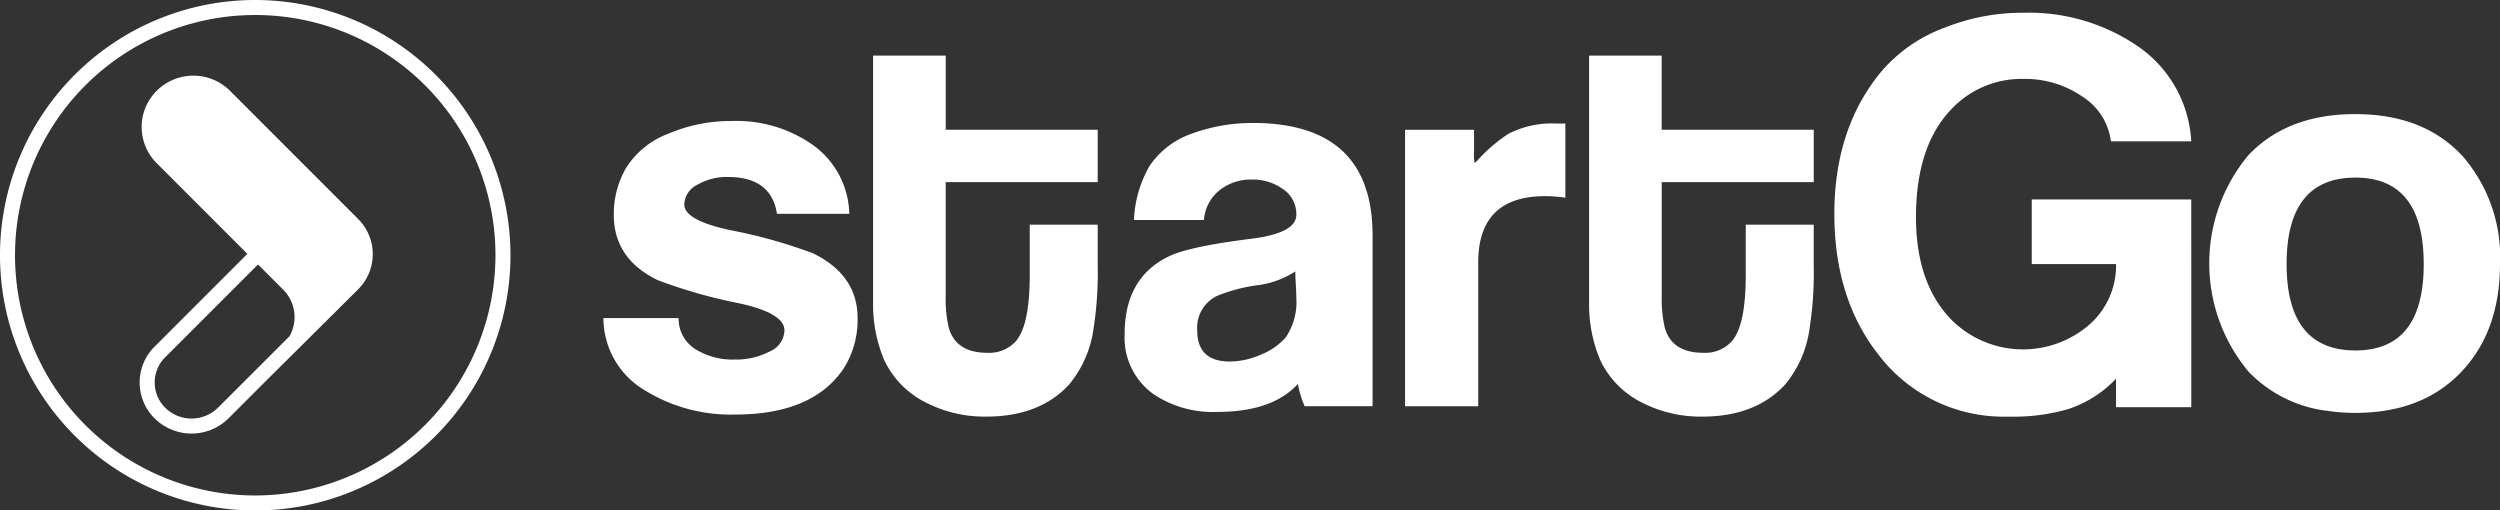 <svg xmlns="http://www.w3.org/2000/svg" width="235.827" height="48.155" viewBox="0 0 235.827 48.155"><rect x="0" y="0" width="235.827" height="48.155" fill="#333333" stroke="none"/><g id="Grupo_1065" data-name="Grupo 1065" transform="translate(-100 -2747.786)"><g id="Grupo_1056" data-name="Grupo 1056" transform="translate(156.917 2748.989)"><g id="Grupo_1055" data-name="Grupo 1055" transform="translate(0 0)"><path id="Trazado_86" data-name="Trazado 86" d="M144.49,711.325a48.054,48.054,0,0,0-7.9-2.2q-4.221-.927-4.221-2.4a2.143,2.143,0,0,1,1.227-1.858,5.518,5.518,0,0,1,2.9-.734q4.073,0,4.614,3.475h6.822a8.208,8.208,0,0,0-3.669-6.656,12.521,12.521,0,0,0-7.388-2.1,15.06,15.06,0,0,0-6.018,1.2,8.061,8.061,0,0,0-3.964,3.2,8.649,8.649,0,0,0-1.174,4.453q0,4.16,4.159,6.166a48.223,48.223,0,0,0,7.78,2.2q4.158.929,4.16,2.544a2.248,2.248,0,0,1-1.4,1.981,6.81,6.81,0,0,1-3.3.758,6.63,6.63,0,0,1-3.62-.93,3.369,3.369,0,0,1-1.665-2.984h-7.094a7.928,7.928,0,0,0,3.963,6.851,15.4,15.4,0,0,0,8.465,2.25q7.239,0,10.176-4.256a8.527,8.527,0,0,0,1.371-4.845q0-4.061-4.221-6.115" transform="translate(-124.735 -688.641)" fill="#fff"></path><path id="Trazado_87" data-name="Trazado 87" d="M151.714,693.97h-6.85v23.34a13.4,13.4,0,0,0,1.028,5.333,8.534,8.534,0,0,0,3.963,4.061,12.144,12.144,0,0,0,5.677,1.321q5.04,0,7.828-3.034a10.407,10.407,0,0,0,2.3-5.285,33.835,33.835,0,0,0,.392-5.919v-3.865H159.64v4.745q0,4.844-1.369,6.312a3.387,3.387,0,0,1-2.642,1.026q-2.937,0-3.623-2.347a11.84,11.84,0,0,1-.293-3.034V705.909h14.338v-4.942H151.714Z" transform="translate(-119.421 -689.929)" fill="#fff"></path><path id="Trazado_88" data-name="Trazado 88" d="M175.918,699a16.545,16.545,0,0,0-5.871.977,7.991,7.991,0,0,0-4.036,3.035,11.038,11.038,0,0,0-1.494,5.137h6.6a3.952,3.952,0,0,1,1.576-2.887,4.775,4.775,0,0,1,2.954-.93,4.887,4.887,0,0,1,2.93.905,2.843,2.843,0,0,1,1.256,2.423q0,1.714-4.185,2.251-5.906.732-7.827,1.663-4.185,2.008-4.184,7.339a6.54,6.54,0,0,0,2.74,5.677,10.073,10.073,0,0,0,5.97,1.664q5.233,0,7.633-2.642a9.142,9.142,0,0,0,.636,2.1h6.408v-16.1q0-10.521-11.107-10.616m2.887,20.256a6.162,6.162,0,0,1-2.3,1.591,7.371,7.371,0,0,1-2.936.658q-3.083,0-3.083-2.934a3.326,3.326,0,0,1,1.811-3.231,15.158,15.158,0,0,1,3.816-1.026A8.51,8.51,0,0,0,179.735,713q0,.391.048,1.222t.049,1.273a5.894,5.894,0,0,1-1.028,3.767" transform="translate(-114.465 -688.6)" fill="#fff"></path><path id="Trazado_89" data-name="Trazado 89" d="M194.3,700.019a14.789,14.789,0,0,0-3.034,2.643.574.574,0,0,0-.147.1,4.858,4.858,0,0,1-.049-1.126v-2.006h-6.507v26.08h6.9V712.154q0-6.261,6.312-6.264a12.925,12.925,0,0,1,1.907.148v-7h-.929a8.916,8.916,0,0,0-4.453.978" transform="translate(-108.939 -688.59)" fill="#fff"></path><path id="Trazado_90" data-name="Trazado 90" d="M205.145,693.97H198.3v23.34a13.4,13.4,0,0,0,1.028,5.333,8.533,8.533,0,0,0,3.963,4.061,12.141,12.141,0,0,0,5.677,1.321q5.038,0,7.828-3.034a10.418,10.418,0,0,0,2.3-5.285,33.834,33.834,0,0,0,.392-5.919v-3.865h-6.411v4.745q0,4.844-1.37,6.312a3.383,3.383,0,0,1-2.642,1.026q-2.937,0-3.621-2.347a11.841,11.841,0,0,1-.293-3.034V705.909h14.338v-4.942H205.145Z" transform="translate(-105.315 -689.929)" fill="#fff"></path><path id="Trazado_91" data-name="Trazado 91" d="M250.269,708.387H235.221v6.09h7.952a7.388,7.388,0,0,1-2.718,5.886,9.557,9.557,0,0,1-12.933-.753q-3.221-3.424-3.221-9.563,0-6.59,3.233-10.063a9.091,9.091,0,0,1,6.922-2.97,9.5,9.5,0,0,1,5.533,1.661,5.864,5.864,0,0,1,2.7,4.227h7.578a11.618,11.618,0,0,0-5.249-9.108,18.161,18.161,0,0,0-10.549-3.02,19.755,19.755,0,0,0-7.47,1.409,14.361,14.361,0,0,0-5.957,4.126q-4.44,5.337-4.44,13.438,0,7.95,4.127,13.235a14.84,14.84,0,0,0,12.278,5.888,18.645,18.645,0,0,0,5.636-.705,10.95,10.95,0,0,0,4.529-2.867v2.681h7.1Z" transform="translate(-100.482 -690.773)" fill="#fff"></path><path id="Trazado_92" data-name="Trazado 92" d="M268.484,702.307q-3.673-3.968-10.115-3.97t-10.115,3.894a15.945,15.945,0,0,0,.025,20.395,12.351,12.351,0,0,0,7.349,3.692h.174v.025a18.345,18.345,0,0,0,2.566.176q6.289,0,9.964-3.843t3.673-10.223a14.485,14.485,0,0,0-3.523-10.146m-10.115,18.324q-6.49,0-6.492-8.151t6.492-8.153q6.441,0,6.443,8.153t-6.443,8.151" transform="translate(-93.095 -688.776)" fill="#fff"></path></g></g><path id="Trazado_508" data-name="Trazado 508" d="M366.429,678.156a24.077,24.077,0,1,0,24.077,24.077,24.1,24.1,0,0,0-24.077-24.077m0,46.738a22.661,22.661,0,1,1,22.661-22.661,22.686,22.686,0,0,1-22.661,22.661" transform="translate(-242.352 2069.63)" fill="#fff"></path><path id="Trazado_509" data-name="Trazado 509" d="M378.772,694.7a4.9,4.9,0,0,0-6.933,0,4.82,4.82,0,0,0,0,6.809l8.562,8.563-8.766,8.766a4.771,4.771,0,0,0,0,6.739,4.959,4.959,0,0,0,7,0l4.081-4.078,8.14-8.084a4.685,4.685,0,0,0,0-6.627Zm-1.134,29.875a3.541,3.541,0,0,1-5,0,3.353,3.353,0,0,1,0-4.736l8.766-8.766,2.333,2.333a3.669,3.669,0,0,1,.645,4.431Z" transform="translate(-257.067 2061.66)" fill="#fff"></path></g></svg>